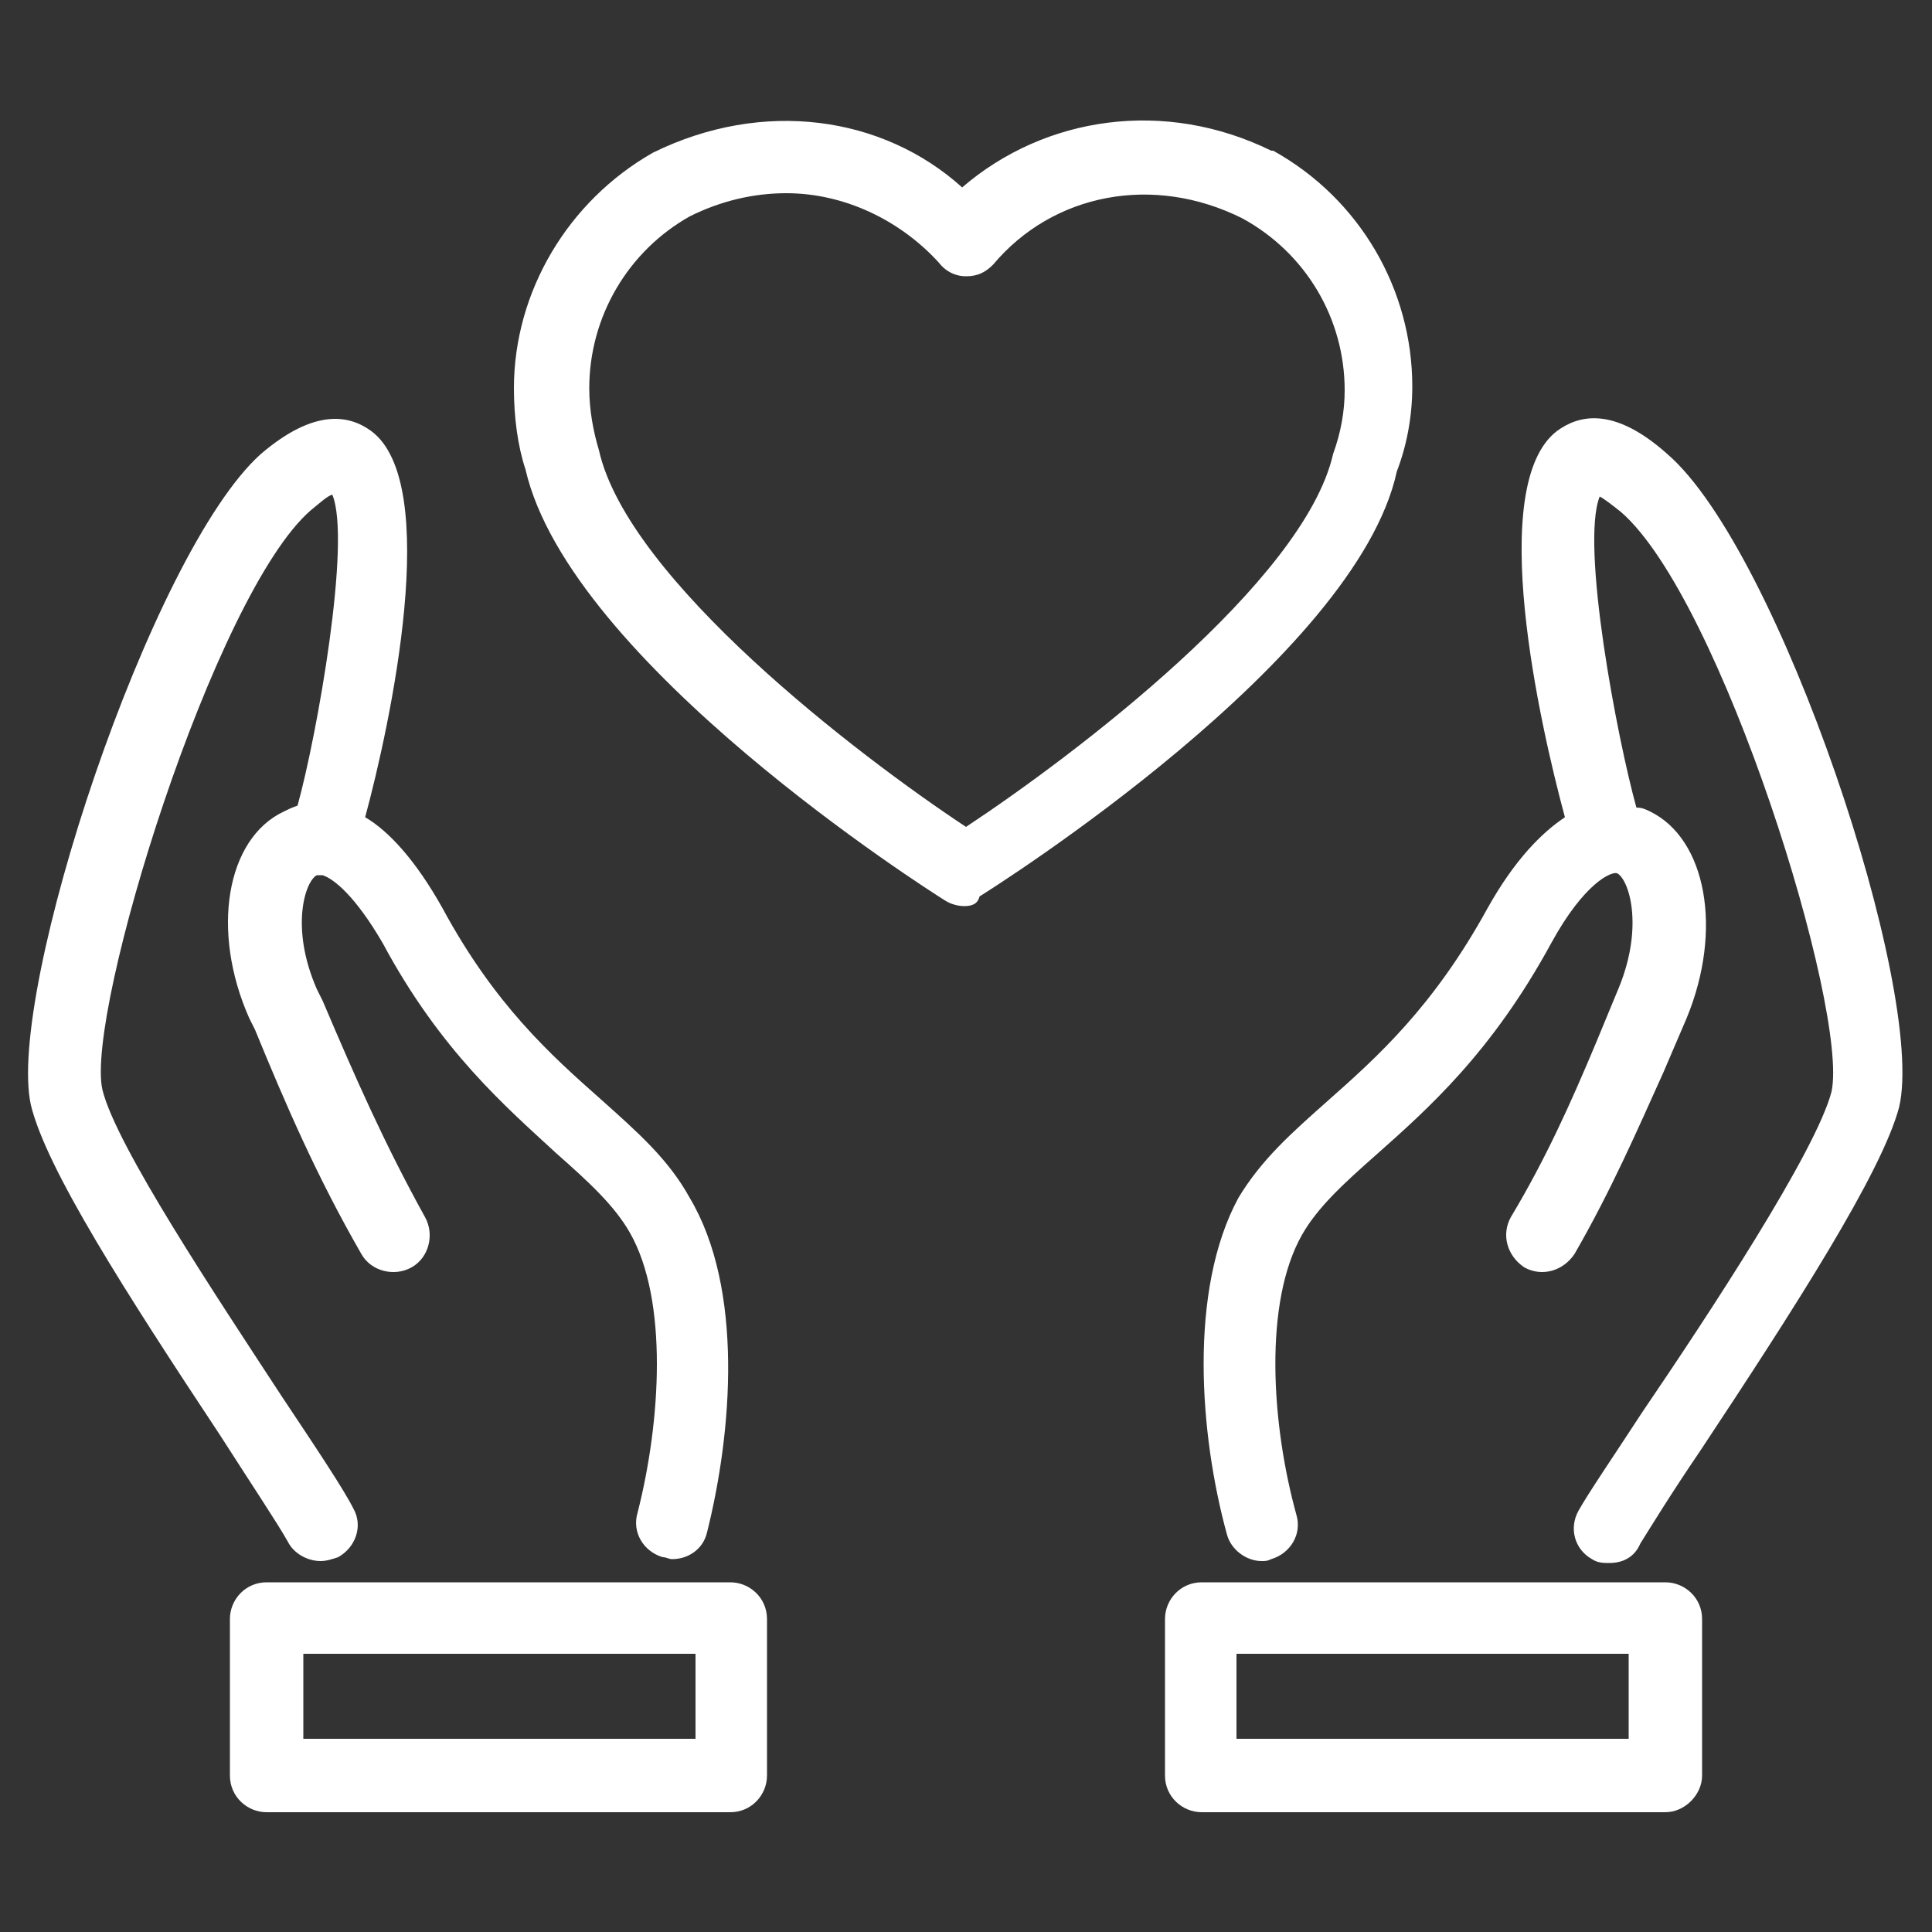 <?xml version="1.0" encoding="utf-8"?>
<!-- Generator: $$$/GeneralStr/196=Adobe Illustrator 27.6.0, SVG Export Plug-In . SVG Version: 6.00 Build 0)  -->
<svg version="1.1" id="圖層_1" xmlns="http://www.w3.org/2000/svg" xmlns:xlink="http://www.w3.org/1999/xlink" x="0px" y="0px"
	 viewBox="0 0 100 100" style="enable-background:new 0 0 100 100;" xml:space="preserve">
<rect x="0" y="0" width="100" height="100" fill="#333333" stroke="none"/>
<style type="text/css">
	.st0{fill:#FFFFFF;}
</style>
<g>
	<path class="st0" d="M49.9,46.9c-0.3,0-0.7-0.1-1-0.3c-0.8-0.5-19.4-12.3-21.7-22.3c-0.4-1.2-0.6-2.7-0.6-4.2c0-5,2.8-9.7,7.2-12.2
		c5.7-2.8,11.9-1.9,16,1.8c4.3-3.7,10.5-4.6,16-1.9c0,0,0.1,0,0.1,0c4.5,2.5,7.2,7.2,7.2,12.2c0,1.6-0.3,3.1-0.8,4.4
		c-2.1,9.7-20.8,21.5-21.6,22C50.6,46.8,50.3,46.9,49.9,46.9L49.9,46.9z M40.7,10c-1.7,0-3.4,0.4-5,1.2c-3.2,1.8-5.2,5.2-5.2,8.9
		c0,1.1,0.2,2.2,0.5,3.2c1.5,6.7,13.4,15.8,19,19.5c5.6-3.7,17.5-12.7,19-19.3c0.4-1.1,0.6-2.2,0.6-3.3c0-3.7-2-7.1-5.3-8.9
		C59.7,9,54.5,10,51.4,13.7c-0.4,0.4-0.8,0.6-1.4,0.6c-0.6,0-1.1-0.3-1.4-0.7C46.6,11.4,43.7,10,40.7,10L40.7,10z"/>
	<path class="st0" d="M86.3,23.5c-2.8-2.5-4.6-2-5.7-1.2c-3.7,2.8-0.9,15.2,0.4,20c-1.2,0.8-2.6,2.2-4,4.7c-2.8,5.1-5.7,7.7-8.3,10
		c-1.8,1.6-3.4,3-4.6,5c-2.6,4.8-2,12.3-0.6,17.4c0.2,0.8,1,1.4,1.8,1.4c0.2,0,0.3,0,0.5-0.1c1-0.3,1.6-1.3,1.3-2.3
		c-1.3-4.7-1.7-11,0.3-14.5c0.8-1.4,2.1-2.6,3.8-4.1c2.7-2.4,6-5.3,9.1-11c1.7-3.1,3.1-3.7,3.4-3.6c0.6,0.3,1.4,2.7,0.1,5.9L82.6,54
		c-1.3,3.1-2.6,6-4.4,9c-0.5,0.9-0.2,2,0.7,2.6c0.9,0.5,2,0.2,2.6-0.7c1.9-3.3,3.2-6.3,4.6-9.4l1.2-2.8c1.9-4.6,1-9.3-1.9-10.7
		c-0.2-0.1-0.4-0.2-0.7-0.2c-1-3.6-2.9-13.6-1.9-16.1c0.2,0.1,0.6,0.4,1.1,0.8c5.2,4.5,11.8,25.8,10.9,30
		c-0.8,3.1-6.4,11.6-9.8,16.6c-1.5,2.3-2.8,4.2-3.3,5.1c-0.5,0.9-0.2,2,0.7,2.5c0.3,0.2,0.6,0.2,0.9,0.2l0,0c0.7,0,1.3-0.3,1.6-1
		c0.5-0.8,1.6-2.6,3.1-4.8c4.9-7.4,9.4-14.4,10.3-17.8C99.7,51.3,92.1,28.5,86.3,23.5z"/>
	<path class="st0" d="M86.2,93.8h-24c-1,0-1.9-0.8-1.9-1.9v-8.1c0-1,0.8-1.9,1.9-1.9h24c1,0,1.9,0.8,1.9,1.9v8.1
		C88.1,92.9,87.2,93.8,86.2,93.8z M64,90h20.3v-4.4H64V90z"/>
	<path class="st0" d="M35.7,62c-1.1-2-2.7-3.4-4.6-5.1c-2.6-2.3-5.5-4.9-8.2-9.9c-1.4-2.5-2.8-4-4-4.7c1.3-4.8,4-17.3,0.3-20
		c-1.1-0.8-2.9-1.2-5.7,1.2C7.8,28.6,0.3,51.4,1.6,57.2c0.8,3.3,4.9,9.7,9.8,17.1c1.6,2.5,3,4.6,3.5,5.5c0.3,0.6,1,1,1.7,1v0
		c0.3,0,0.6-0.1,0.9-0.2c0.9-0.5,1.3-1.6,0.8-2.5c-0.5-1-1.9-3.1-3.7-5.8c-3.4-5.2-8.6-13-9.3-15.9c-0.9-4,5.8-25.7,10.8-30
		c0.5-0.4,0.8-0.7,1.1-0.8c1,2.4-0.8,12.5-1.8,16.1c-0.3,0.1-0.5,0.2-0.7,0.3c-3,1.4-3.8,6.2-1.8,10.7l0.3,0.6
		c1.6,3.9,3.2,7.6,5.5,11.6c0.5,0.9,1.7,1.2,2.6,0.7c0.9-0.5,1.2-1.7,0.7-2.6c-2.1-3.8-3.6-7.2-5.3-11.2l-0.3-0.6
		c-1.4-3.2-0.6-5.6,0-5.9c0,0,0,0,0,0c0.1,0,0.2,0,0.3,0c0.6,0.2,1.7,1.1,3.1,3.5c3,5.6,6.4,8.5,9,10.9c1.7,1.5,3,2.7,3.8,4.1
		c2,3.5,1.6,9.8,0.4,14.5c-0.3,1,0.3,2,1.3,2.3c0.2,0,0.3,0.1,0.5,0.1l0,0c0.8,0,1.6-0.5,1.8-1.4C37.9,74.1,38.5,66.7,35.7,62z"/>
	<path class="st0" d="M37.8,93.8h-24c-1,0-1.9-0.8-1.9-1.9v-8.1c0-1,0.8-1.9,1.9-1.9h24c1,0,1.9,0.8,1.9,1.9v8.1
		C39.7,92.9,38.9,93.8,37.8,93.8z M15.7,90H36v-4.4H15.7V90z"/>
</g>
</svg>
